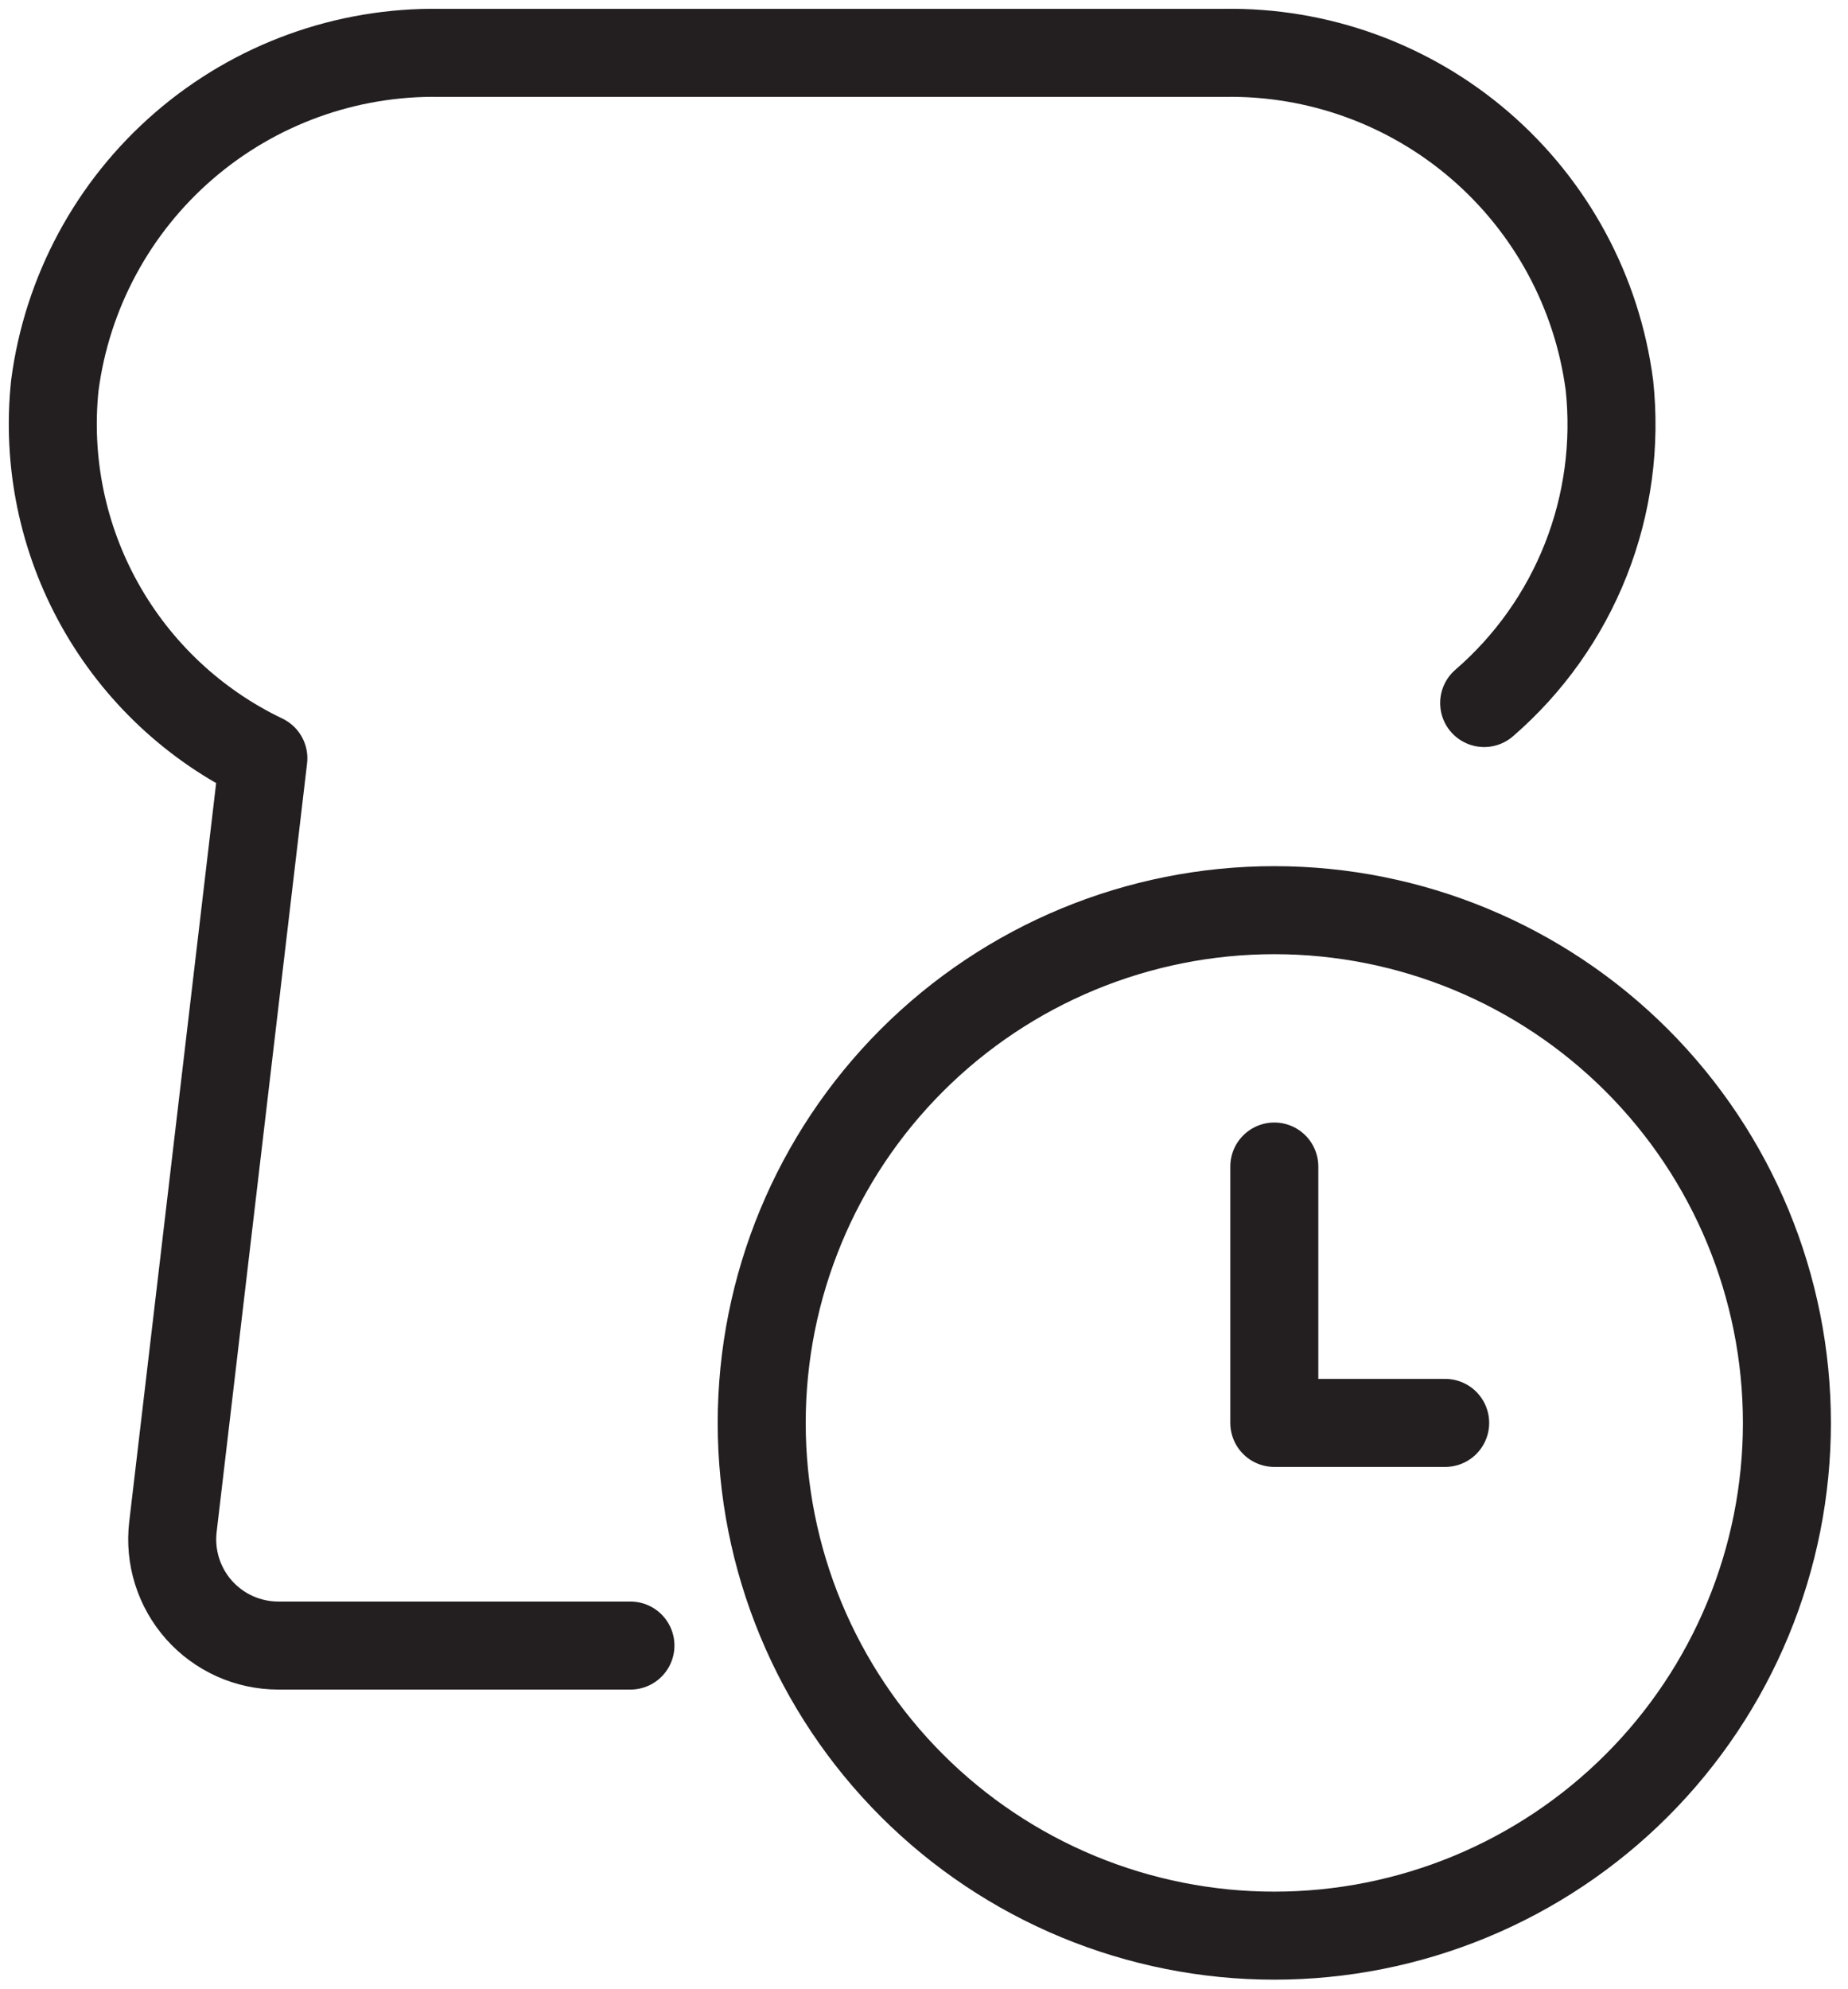 <svg width="105" height="113" viewBox="0 0 105 113" fill="none" xmlns="http://www.w3.org/2000/svg">
<path d="M43.279 80.825C43.279 84.65 44.032 88.437 45.496 91.97C46.96 95.504 49.105 98.715 51.81 101.419C54.514 104.124 57.725 106.269 61.258 107.733C64.792 109.196 68.579 109.95 72.404 109.95C76.229 109.95 80.016 109.196 83.55 107.733C87.083 106.269 90.294 104.124 92.999 101.419C95.703 98.715 97.849 95.504 99.312 91.97C100.776 88.437 101.529 84.65 101.529 80.825C101.529 73.1 98.461 65.692 92.999 60.23C87.537 54.768 80.129 51.7 72.404 51.7C64.68 51.7 57.272 54.768 51.81 60.23C46.348 65.692 43.279 73.1 43.279 80.825Z" stroke="#231F20" stroke-width="5" stroke-linecap="round" stroke-linejoin="round"/>
<path d="M82.112 80.825H72.404V66.262" stroke="#231F20" stroke-width="5" stroke-linecap="round" stroke-linejoin="round"/>
<path d="M84.327 39.934C86.884 37.724 88.867 34.928 90.107 31.783C91.346 28.639 91.805 25.241 91.444 21.881C90.749 16.595 88.133 11.75 84.096 8.269C80.058 4.787 74.881 2.913 69.55 3.003H25.008C19.674 2.914 14.495 4.791 10.457 8.276C6.419 11.762 3.805 16.612 3.114 21.901C2.662 26.221 3.558 30.576 5.68 34.366C7.802 38.156 11.045 41.197 14.964 43.071L9.825 86.737C9.726 87.582 9.807 88.439 10.062 89.251C10.318 90.063 10.742 90.812 11.307 91.448C11.873 92.084 12.567 92.593 13.343 92.942C14.12 93.291 14.961 93.471 15.812 93.472H35.82" stroke="#231F20" stroke-width="5" stroke-linecap="round" stroke-linejoin="round"/>
</svg>
